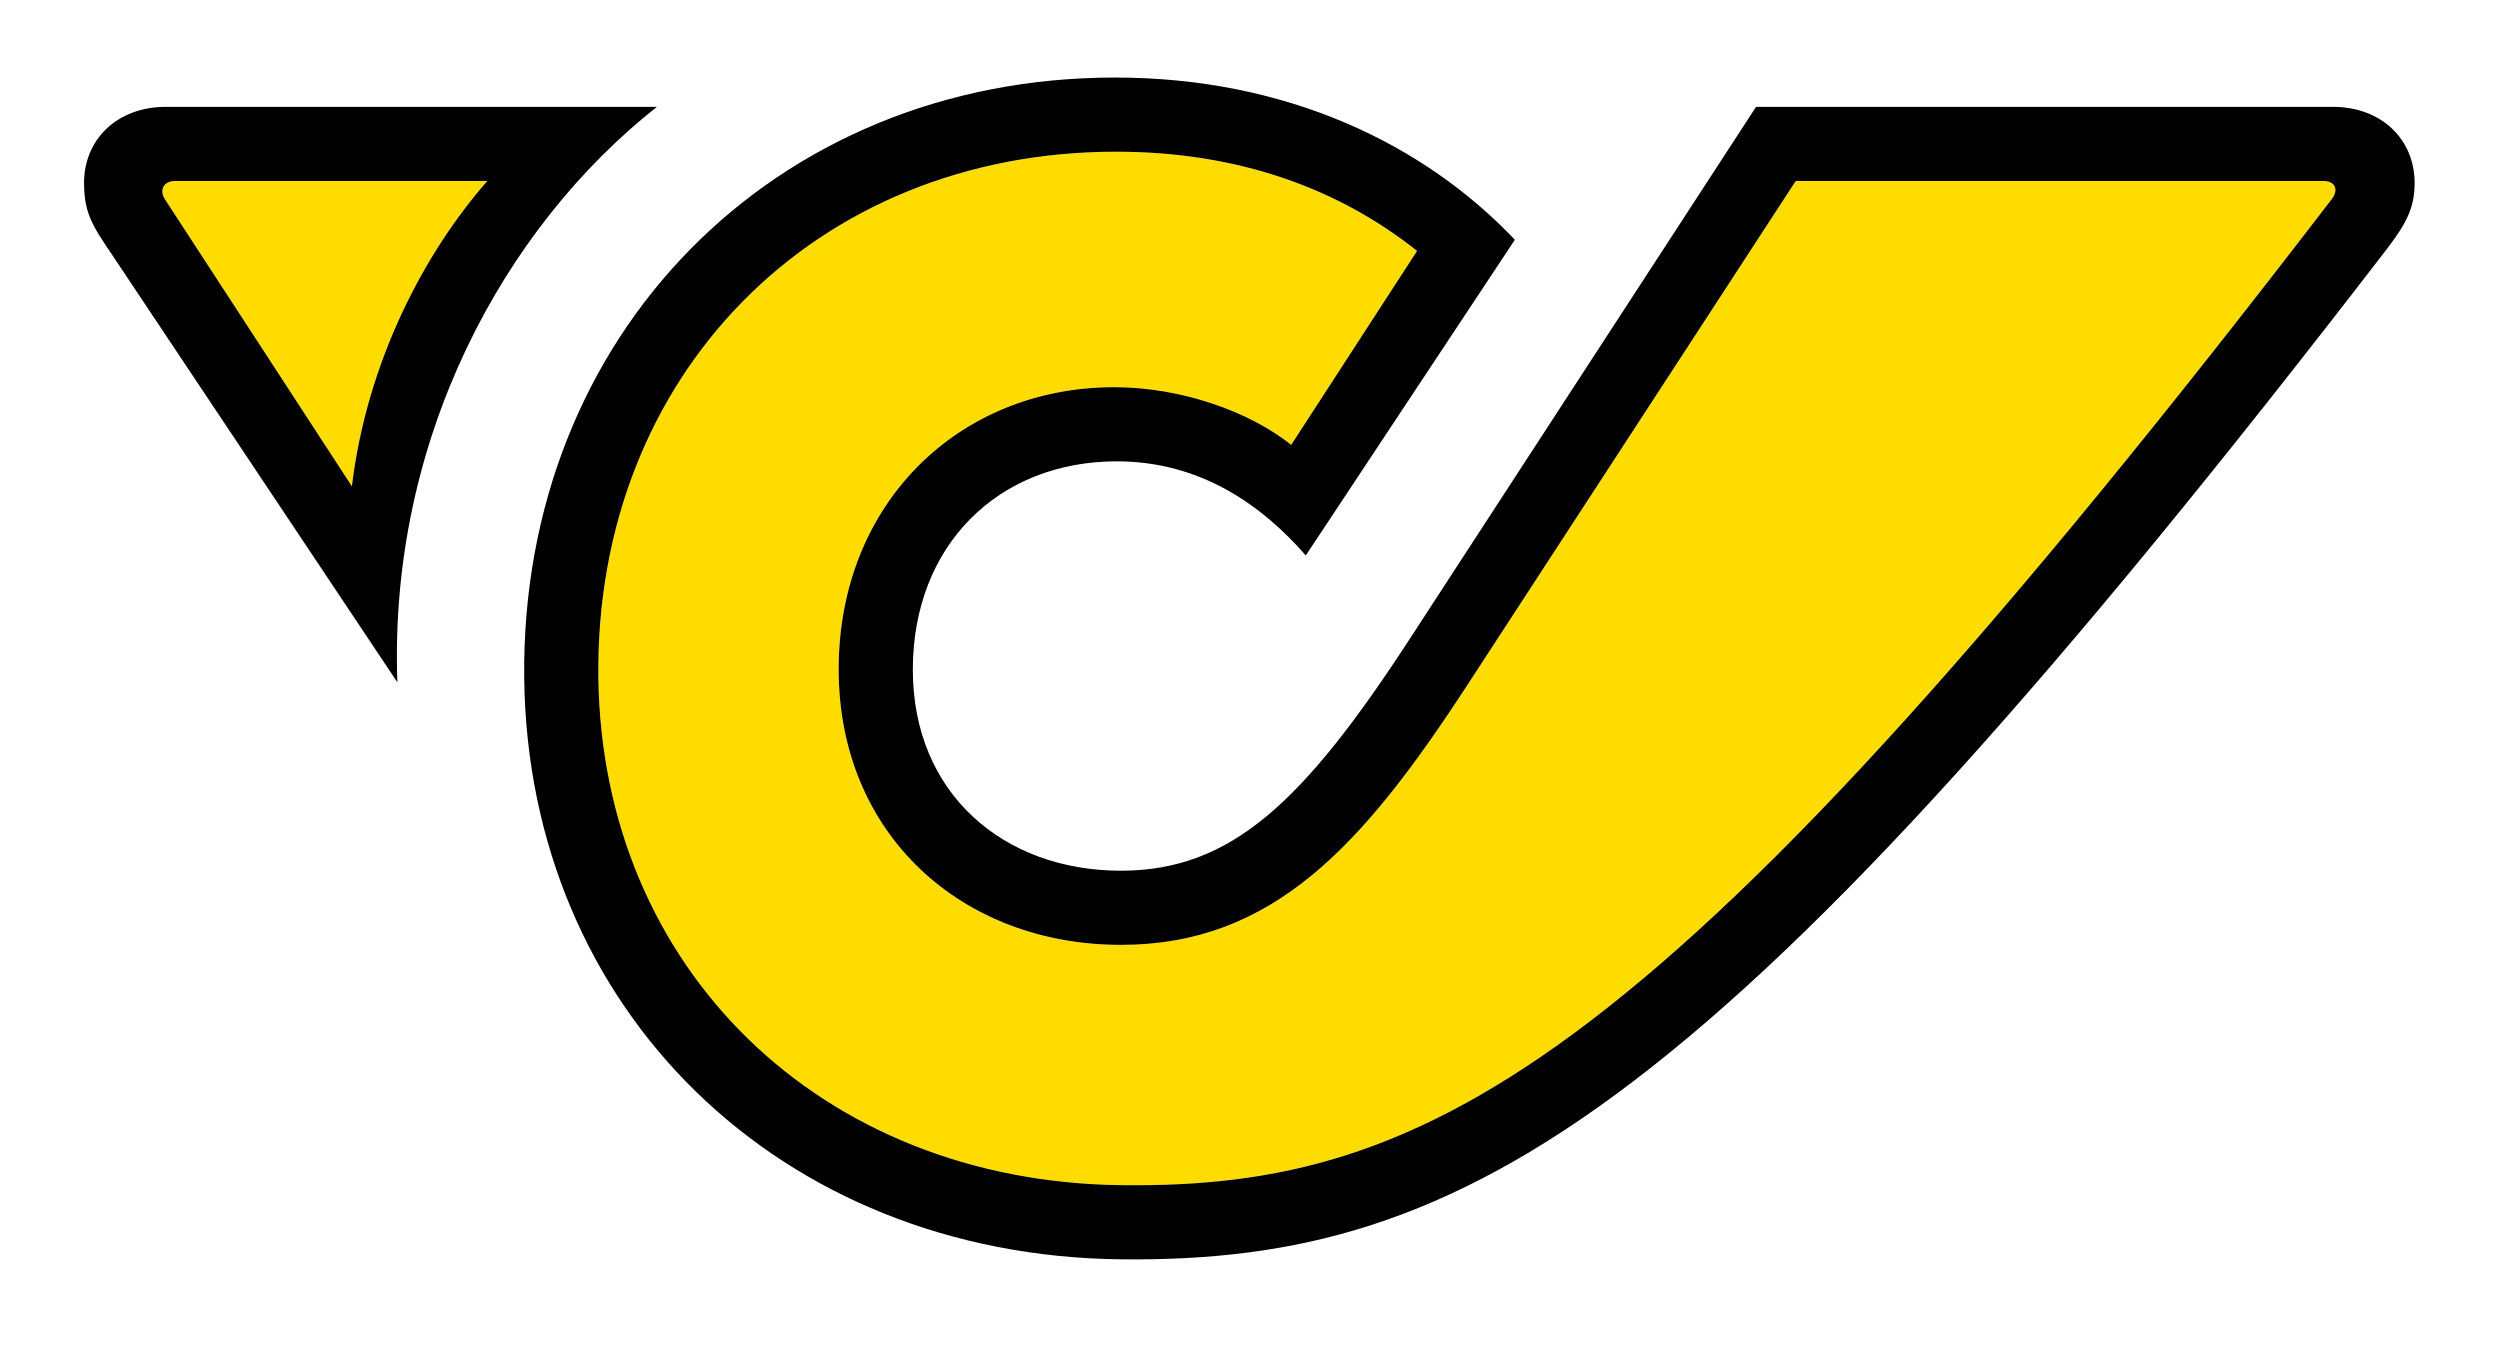 <?xml version="1.0" encoding="UTF-8" standalone="no"?>
<svg xmlns="http://www.w3.org/2000/svg" xmlns:xlink="http://www.w3.org/1999/xlink" xmlns:serif="http://www.serif.com/" width="320px" height="172.1px" viewBox="0 0 320 173" version="1.1" xml:space="preserve" style="fill-rule:evenodd;clip-rule:evenodd;stroke-linejoin:round;stroke-miterlimit:2;">
    <rect x="-0.001" y="0" width="466.243" height="296.164" style="fill:rgb(26,26,24);fill-opacity:0;"></rect>
    <g transform="matrix(0.869,0,0,0.869,-42.673,-42.673)">
        <path d="M393.484,78.477C294.545,207.433 259.899,225.133 214.102,224.588C169.629,224.039 137.29,192.523 136.741,149.423C136.192,104.731 168.75,71.568 213.388,71.568C231.818,71.568 246.612,77.223 257.964,86.259L239.325,114.978C233.235,110.092 223.124,106.433 213.061,106.433C190.001,106.488 172.321,123.728 172.321,148.216C172.321,172.648 190.55,189.01 214.104,189.01C236.561,189.01 249.848,174.405 265.275,150.741L314.031,75.906L392.216,75.906C393.874,75.906 394.42,77.168 393.484,78.477ZM100.246,121.11C102.46,102.737 110.911,86.608 120.3,75.906L74.04,75.908C72.392,75.908 71.67,77.243 72.568,78.622L100.246,121.11Z" style="fill:rgb(255,220,0);fill-rule:nonzero;"></path>
    </g>
    <g transform="matrix(0.869,0,0,0.869,-42.673,-42.673)">
        <path d="M106.982,150.137L63.497,84.965C61.246,81.616 60.588,79.529 60.588,76.18C60.588,69.811 65.419,64.925 72.722,64.925L145.416,64.925C122.685,82.824 105.664,114.229 106.982,150.137ZM74.039,75.908C72.392,75.908 71.67,77.243 72.568,78.622L100.246,121.11C102.46,102.737 110.911,86.608 120.3,75.906L74.039,75.908ZM393.531,64.925C400.834,64.925 405.665,69.811 405.665,76.18C405.665,79.529 404.731,81.835 401.657,85.844C302.773,214.376 265.602,236.118 214.102,235.569C163.589,235.02 126.309,198.618 125.76,149.478C125.211,98.911 162.601,60.587 213.224,60.587C238.686,60.587 259.029,70.457 272.441,84.607L241.486,131.348C235.104,124.027 226.003,117.414 213.5,117.414C196.04,117.414 183.302,129.767 183.302,148.27C183.302,166.608 196.754,178.029 214.104,178.029C230.411,178.029 241.117,167.927 256.875,143.713L308.156,64.925L393.531,64.925ZM392.216,75.906L314.031,75.906L265.275,150.741C249.848,174.405 236.56,189.01 214.104,189.01C190.55,189.01 172.321,172.648 172.321,148.216C172.321,123.728 190.001,106.488 213.061,106.433C223.124,106.433 233.235,110.092 239.325,114.978L257.964,86.259C246.612,77.223 231.818,71.568 213.388,71.568C168.75,71.568 136.192,104.731 136.741,149.423C137.29,192.523 169.629,224.039 214.102,224.588C259.899,225.133 294.545,207.433 393.484,78.477C394.42,77.168 393.874,75.906 392.216,75.906Z" style="fill-rule:nonzero;"></path>
    </g>
</svg>
